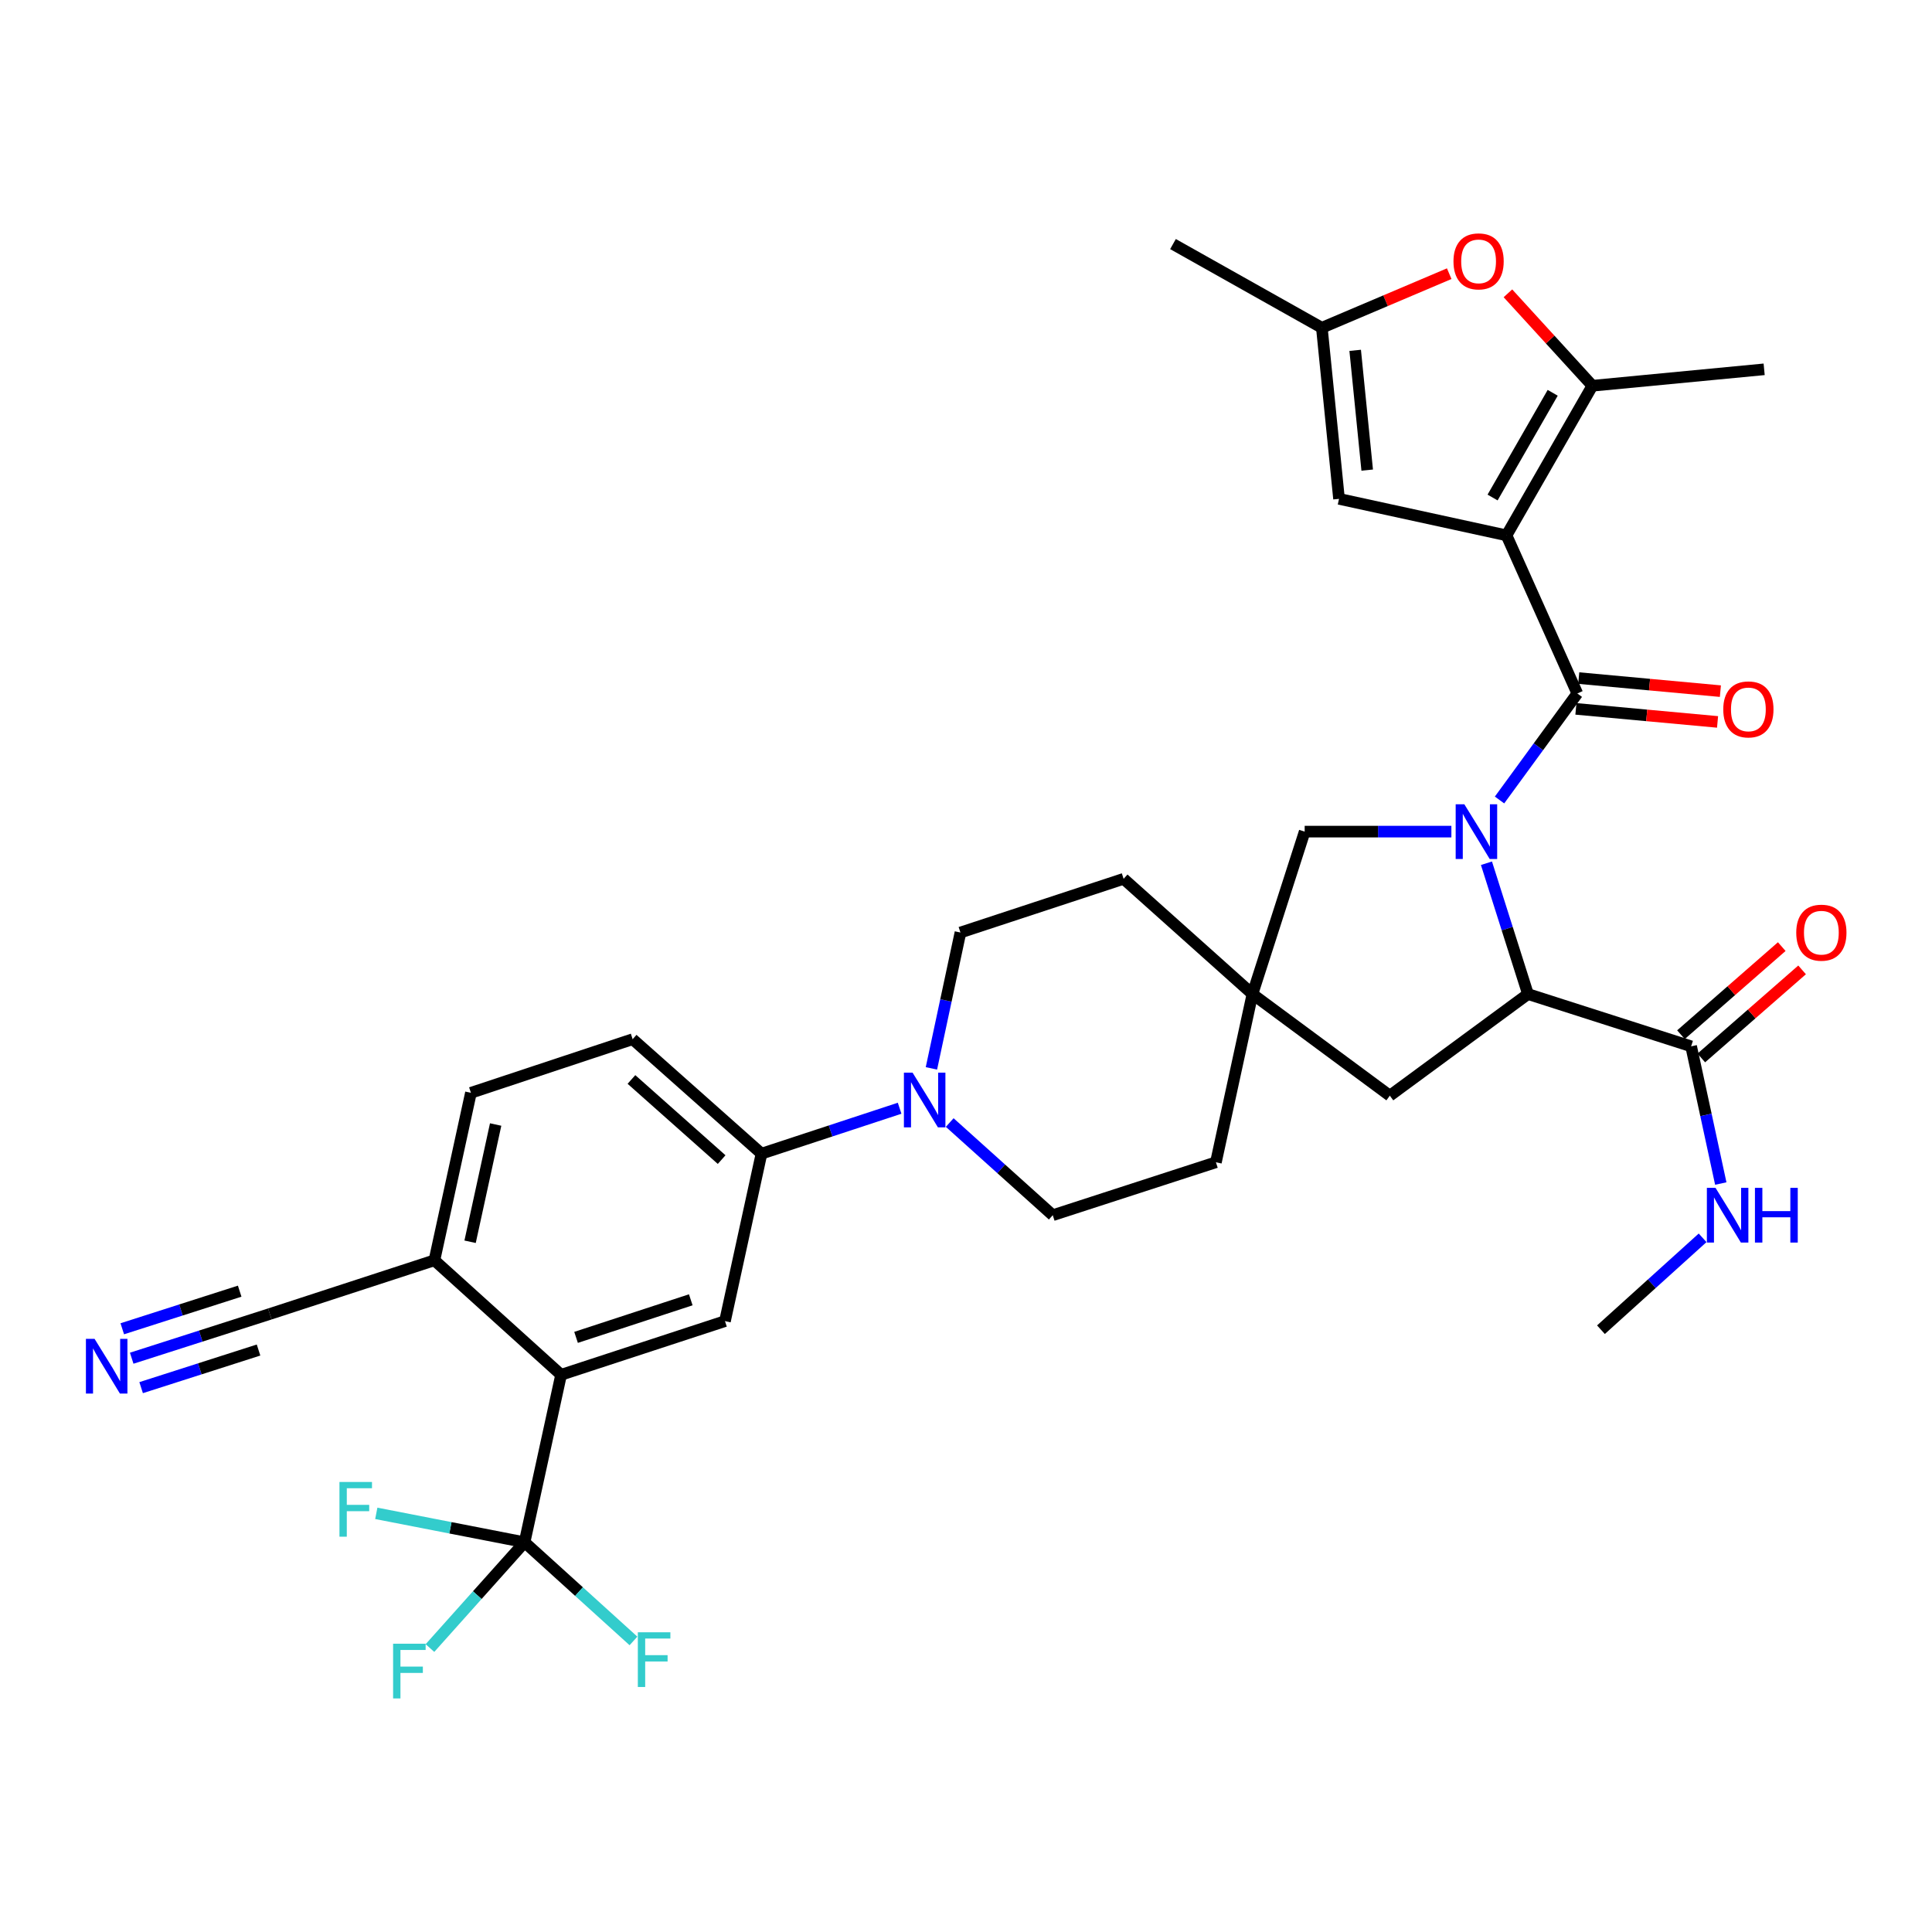 <?xml version='1.0' encoding='iso-8859-1'?>
<svg version='1.1' baseProfile='full'
              xmlns='http://www.w3.org/2000/svg'
                      xmlns:rdkit='http://www.rdkit.org/xml'
                      xmlns:xlink='http://www.w3.org/1999/xlink'
                  xml:space='preserve'
width='1000px' height='1000px' viewBox='0 0 1000 1000'>
<!-- END OF HEADER -->
<rect style='opacity:1.0;fill:#FFFFFF;stroke:none' width='1000' height='1000' x='0' y='0'> </rect>
<path class='bond-1' d='M 779.767,277.095 L 816.42,358.943' style='fill:none;fill-rule:evenodd;stroke:#000000;stroke-width:6px;stroke-linecap:butt;stroke-linejoin:miter;stroke-opacity:1' />
<path class='bond-2' d='M 779.767,277.095 L 824.215,199.664' style='fill:none;fill-rule:evenodd;stroke:#000000;stroke-width:6px;stroke-linecap:butt;stroke-linejoin:miter;stroke-opacity:1' />
<path class='bond-2' d='M 772.559,257.516 L 803.673,203.314' style='fill:none;fill-rule:evenodd;stroke:#000000;stroke-width:6px;stroke-linecap:butt;stroke-linejoin:miter;stroke-opacity:1' />
<path class='bond-5' d='M 779.767,277.095 L 693.075,258.208' style='fill:none;fill-rule:evenodd;stroke:#000000;stroke-width:6px;stroke-linecap:butt;stroke-linejoin:miter;stroke-opacity:1' />
<path class='bond-0' d='M 776.154,414.072 L 796.287,386.507' style='fill:none;fill-rule:evenodd;stroke:#0000FF;stroke-width:6px;stroke-linecap:butt;stroke-linejoin:miter;stroke-opacity:1' />
<path class='bond-0' d='M 796.287,386.507 L 816.42,358.943' style='fill:none;fill-rule:evenodd;stroke:#000000;stroke-width:6px;stroke-linecap:butt;stroke-linejoin:miter;stroke-opacity:1' />
<path class='bond-3' d='M 769.388,446.811 L 780.132,480.667' style='fill:none;fill-rule:evenodd;stroke:#0000FF;stroke-width:6px;stroke-linecap:butt;stroke-linejoin:miter;stroke-opacity:1' />
<path class='bond-3' d='M 780.132,480.667 L 790.876,514.524' style='fill:none;fill-rule:evenodd;stroke:#000000;stroke-width:6px;stroke-linecap:butt;stroke-linejoin:miter;stroke-opacity:1' />
<path class='bond-13' d='M 751.233,430.445 L 713.266,430.445' style='fill:none;fill-rule:evenodd;stroke:#0000FF;stroke-width:6px;stroke-linecap:butt;stroke-linejoin:miter;stroke-opacity:1' />
<path class='bond-13' d='M 713.266,430.445 L 675.299,430.445' style='fill:none;fill-rule:evenodd;stroke:#000000;stroke-width:6px;stroke-linecap:butt;stroke-linejoin:miter;stroke-opacity:1' />
<path class='bond-19' d='M 815.686,366.908 L 852.345,370.286' style='fill:none;fill-rule:evenodd;stroke:#000000;stroke-width:6px;stroke-linecap:butt;stroke-linejoin:miter;stroke-opacity:1' />
<path class='bond-19' d='M 852.345,370.286 L 889.004,373.664' style='fill:none;fill-rule:evenodd;stroke:#FF0000;stroke-width:6px;stroke-linecap:butt;stroke-linejoin:miter;stroke-opacity:1' />
<path class='bond-19' d='M 817.154,350.978 L 853.813,354.356' style='fill:none;fill-rule:evenodd;stroke:#000000;stroke-width:6px;stroke-linecap:butt;stroke-linejoin:miter;stroke-opacity:1' />
<path class='bond-19' d='M 853.813,354.356 L 890.472,357.734' style='fill:none;fill-rule:evenodd;stroke:#FF0000;stroke-width:6px;stroke-linecap:butt;stroke-linejoin:miter;stroke-opacity:1' />
<path class='bond-7' d='M 824.215,199.664 L 802.356,175.741' style='fill:none;fill-rule:evenodd;stroke:#000000;stroke-width:6px;stroke-linecap:butt;stroke-linejoin:miter;stroke-opacity:1' />
<path class='bond-7' d='M 802.356,175.741 L 780.498,151.818' style='fill:none;fill-rule:evenodd;stroke:#FF0000;stroke-width:6px;stroke-linecap:butt;stroke-linejoin:miter;stroke-opacity:1' />
<path class='bond-31' d='M 824.215,199.664 L 913.12,191.158' style='fill:none;fill-rule:evenodd;stroke:#000000;stroke-width:6px;stroke-linecap:butt;stroke-linejoin:miter;stroke-opacity:1' />
<path class='bond-11' d='M 790.876,514.524 L 875.328,541.579' style='fill:none;fill-rule:evenodd;stroke:#000000;stroke-width:6px;stroke-linecap:butt;stroke-linejoin:miter;stroke-opacity:1' />
<path class='bond-18' d='M 790.876,514.524 L 719.374,567.122' style='fill:none;fill-rule:evenodd;stroke:#000000;stroke-width:6px;stroke-linecap:butt;stroke-linejoin:miter;stroke-opacity:1' />
<path class='bond-4' d='M 271.516,798.268 L 290.42,711.594' style='fill:none;fill-rule:evenodd;stroke:#000000;stroke-width:6px;stroke-linecap:butt;stroke-linejoin:miter;stroke-opacity:1' />
<path class='bond-25' d='M 271.516,798.268 L 233.142,790.787' style='fill:none;fill-rule:evenodd;stroke:#000000;stroke-width:6px;stroke-linecap:butt;stroke-linejoin:miter;stroke-opacity:1' />
<path class='bond-25' d='M 233.142,790.787 L 194.768,783.306' style='fill:none;fill-rule:evenodd;stroke:#33CCCC;stroke-width:6px;stroke-linecap:butt;stroke-linejoin:miter;stroke-opacity:1' />
<path class='bond-26' d='M 271.516,798.268 L 299.7,823.807' style='fill:none;fill-rule:evenodd;stroke:#000000;stroke-width:6px;stroke-linecap:butt;stroke-linejoin:miter;stroke-opacity:1' />
<path class='bond-26' d='M 299.7,823.807 L 327.884,849.346' style='fill:none;fill-rule:evenodd;stroke:#33CCCC;stroke-width:6px;stroke-linecap:butt;stroke-linejoin:miter;stroke-opacity:1' />
<path class='bond-27' d='M 271.516,798.268 L 247.03,825.649' style='fill:none;fill-rule:evenodd;stroke:#000000;stroke-width:6px;stroke-linecap:butt;stroke-linejoin:miter;stroke-opacity:1' />
<path class='bond-27' d='M 247.03,825.649 L 222.544,853.029' style='fill:none;fill-rule:evenodd;stroke:#33CCCC;stroke-width:6px;stroke-linecap:butt;stroke-linejoin:miter;stroke-opacity:1' />
<path class='bond-10' d='M 693.075,258.208 L 684.187,169.65' style='fill:none;fill-rule:evenodd;stroke:#000000;stroke-width:6px;stroke-linecap:butt;stroke-linejoin:miter;stroke-opacity:1' />
<path class='bond-10' d='M 707.66,243.327 L 701.438,181.336' style='fill:none;fill-rule:evenodd;stroke:#000000;stroke-width:6px;stroke-linecap:butt;stroke-linejoin:miter;stroke-opacity:1' />
<path class='bond-6' d='M 290.42,711.594 L 375.246,683.811' style='fill:none;fill-rule:evenodd;stroke:#000000;stroke-width:6px;stroke-linecap:butt;stroke-linejoin:miter;stroke-opacity:1' />
<path class='bond-6' d='M 298.165,692.223 L 357.542,672.775' style='fill:none;fill-rule:evenodd;stroke:#000000;stroke-width:6px;stroke-linecap:butt;stroke-linejoin:miter;stroke-opacity:1' />
<path class='bond-37' d='M 290.42,711.594 L 224.855,652.33' style='fill:none;fill-rule:evenodd;stroke:#000000;stroke-width:6px;stroke-linecap:butt;stroke-linejoin:miter;stroke-opacity:1' />
<path class='bond-34' d='M 750.111,141.656 L 717.149,155.653' style='fill:none;fill-rule:evenodd;stroke:#FF0000;stroke-width:6px;stroke-linecap:butt;stroke-linejoin:miter;stroke-opacity:1' />
<path class='bond-34' d='M 717.149,155.653 L 684.187,169.65' style='fill:none;fill-rule:evenodd;stroke:#000000;stroke-width:6px;stroke-linecap:butt;stroke-linejoin:miter;stroke-opacity:1' />
<path class='bond-8' d='M 482.101,552.986 L 489.613,517.828' style='fill:none;fill-rule:evenodd;stroke:#0000FF;stroke-width:6px;stroke-linecap:butt;stroke-linejoin:miter;stroke-opacity:1' />
<path class='bond-8' d='M 489.613,517.828 L 497.125,482.67' style='fill:none;fill-rule:evenodd;stroke:#000000;stroke-width:6px;stroke-linecap:butt;stroke-linejoin:miter;stroke-opacity:1' />
<path class='bond-12' d='M 465.64,573.625 L 429.895,585.381' style='fill:none;fill-rule:evenodd;stroke:#0000FF;stroke-width:6px;stroke-linecap:butt;stroke-linejoin:miter;stroke-opacity:1' />
<path class='bond-12' d='M 429.895,585.381 L 394.15,597.137' style='fill:none;fill-rule:evenodd;stroke:#000000;stroke-width:6px;stroke-linecap:butt;stroke-linejoin:miter;stroke-opacity:1' />
<path class='bond-36' d='M 491.572,581.026 L 518.239,605.008' style='fill:none;fill-rule:evenodd;stroke:#0000FF;stroke-width:6px;stroke-linecap:butt;stroke-linejoin:miter;stroke-opacity:1' />
<path class='bond-36' d='M 518.239,605.008 L 544.906,628.991' style='fill:none;fill-rule:evenodd;stroke:#000000;stroke-width:6px;stroke-linecap:butt;stroke-linejoin:miter;stroke-opacity:1' />
<path class='bond-9' d='M 375.246,683.811 L 394.15,597.137' style='fill:none;fill-rule:evenodd;stroke:#000000;stroke-width:6px;stroke-linecap:butt;stroke-linejoin:miter;stroke-opacity:1' />
<path class='bond-32' d='M 684.187,169.65 L 607.138,126.331' style='fill:none;fill-rule:evenodd;stroke:#000000;stroke-width:6px;stroke-linecap:butt;stroke-linejoin:miter;stroke-opacity:1' />
<path class='bond-22' d='M 880.592,547.602 L 906.676,524.806' style='fill:none;fill-rule:evenodd;stroke:#000000;stroke-width:6px;stroke-linecap:butt;stroke-linejoin:miter;stroke-opacity:1' />
<path class='bond-22' d='M 906.676,524.806 L 932.76,502.011' style='fill:none;fill-rule:evenodd;stroke:#FF0000;stroke-width:6px;stroke-linecap:butt;stroke-linejoin:miter;stroke-opacity:1' />
<path class='bond-22' d='M 870.065,535.556 L 896.148,512.76' style='fill:none;fill-rule:evenodd;stroke:#000000;stroke-width:6px;stroke-linecap:butt;stroke-linejoin:miter;stroke-opacity:1' />
<path class='bond-22' d='M 896.148,512.76 L 922.232,489.964' style='fill:none;fill-rule:evenodd;stroke:#FF0000;stroke-width:6px;stroke-linecap:butt;stroke-linejoin:miter;stroke-opacity:1' />
<path class='bond-28' d='M 875.328,541.579 L 883.001,577.087' style='fill:none;fill-rule:evenodd;stroke:#000000;stroke-width:6px;stroke-linecap:butt;stroke-linejoin:miter;stroke-opacity:1' />
<path class='bond-28' d='M 883.001,577.087 L 890.673,612.595' style='fill:none;fill-rule:evenodd;stroke:#0000FF;stroke-width:6px;stroke-linecap:butt;stroke-linejoin:miter;stroke-opacity:1' />
<path class='bond-23' d='M 394.15,597.137 L 327.456,537.882' style='fill:none;fill-rule:evenodd;stroke:#000000;stroke-width:6px;stroke-linecap:butt;stroke-linejoin:miter;stroke-opacity:1' />
<path class='bond-23' d='M 373.52,600.208 L 326.834,558.729' style='fill:none;fill-rule:evenodd;stroke:#000000;stroke-width:6px;stroke-linecap:butt;stroke-linejoin:miter;stroke-opacity:1' />
<path class='bond-14' d='M 675.299,430.445 L 648.262,514.524' style='fill:none;fill-rule:evenodd;stroke:#000000;stroke-width:6px;stroke-linecap:butt;stroke-linejoin:miter;stroke-opacity:1' />
<path class='bond-29' d='M 648.262,514.524 L 629.358,601.589' style='fill:none;fill-rule:evenodd;stroke:#000000;stroke-width:6px;stroke-linecap:butt;stroke-linejoin:miter;stroke-opacity:1' />
<path class='bond-30' d='M 648.262,514.524 L 581.586,454.878' style='fill:none;fill-rule:evenodd;stroke:#000000;stroke-width:6px;stroke-linecap:butt;stroke-linejoin:miter;stroke-opacity:1' />
<path class='bond-35' d='M 648.262,514.524 L 719.374,567.122' style='fill:none;fill-rule:evenodd;stroke:#000000;stroke-width:6px;stroke-linecap:butt;stroke-linejoin:miter;stroke-opacity:1' />
<path class='bond-15' d='M 68.17,703.008 L 103.917,691.556' style='fill:none;fill-rule:evenodd;stroke:#0000FF;stroke-width:6px;stroke-linecap:butt;stroke-linejoin:miter;stroke-opacity:1' />
<path class='bond-15' d='M 103.917,691.556 L 139.665,680.105' style='fill:none;fill-rule:evenodd;stroke:#000000;stroke-width:6px;stroke-linecap:butt;stroke-linejoin:miter;stroke-opacity:1' />
<path class='bond-15' d='M 73.05,718.244 L 103.436,708.51' style='fill:none;fill-rule:evenodd;stroke:#0000FF;stroke-width:6px;stroke-linecap:butt;stroke-linejoin:miter;stroke-opacity:1' />
<path class='bond-15' d='M 103.436,708.51 L 133.821,698.776' style='fill:none;fill-rule:evenodd;stroke:#000000;stroke-width:6px;stroke-linecap:butt;stroke-linejoin:miter;stroke-opacity:1' />
<path class='bond-15' d='M 63.289,687.773 L 93.674,678.039' style='fill:none;fill-rule:evenodd;stroke:#0000FF;stroke-width:6px;stroke-linecap:butt;stroke-linejoin:miter;stroke-opacity:1' />
<path class='bond-15' d='M 93.674,678.039 L 124.06,668.305' style='fill:none;fill-rule:evenodd;stroke:#000000;stroke-width:6px;stroke-linecap:butt;stroke-linejoin:miter;stroke-opacity:1' />
<path class='bond-16' d='M 139.665,680.105 L 224.855,652.33' style='fill:none;fill-rule:evenodd;stroke:#000000;stroke-width:6px;stroke-linecap:butt;stroke-linejoin:miter;stroke-opacity:1' />
<path class='bond-17' d='M 224.855,652.33 L 243.75,565.638' style='fill:none;fill-rule:evenodd;stroke:#000000;stroke-width:6px;stroke-linecap:butt;stroke-linejoin:miter;stroke-opacity:1' />
<path class='bond-17' d='M 243.32,642.733 L 256.547,582.049' style='fill:none;fill-rule:evenodd;stroke:#000000;stroke-width:6px;stroke-linecap:butt;stroke-linejoin:miter;stroke-opacity:1' />
<path class='bond-20' d='M 544.906,628.991 L 629.358,601.589' style='fill:none;fill-rule:evenodd;stroke:#000000;stroke-width:6px;stroke-linecap:butt;stroke-linejoin:miter;stroke-opacity:1' />
<path class='bond-21' d='M 497.125,482.67 L 581.586,454.878' style='fill:none;fill-rule:evenodd;stroke:#000000;stroke-width:6px;stroke-linecap:butt;stroke-linejoin:miter;stroke-opacity:1' />
<path class='bond-24' d='M 327.456,537.882 L 243.75,565.638' style='fill:none;fill-rule:evenodd;stroke:#000000;stroke-width:6px;stroke-linecap:butt;stroke-linejoin:miter;stroke-opacity:1' />
<path class='bond-33' d='M 881.266,640.696 L 854.958,664.475' style='fill:none;fill-rule:evenodd;stroke:#0000FF;stroke-width:6px;stroke-linecap:butt;stroke-linejoin:miter;stroke-opacity:1' />
<path class='bond-33' d='M 854.958,664.475 L 828.65,688.255' style='fill:none;fill-rule:evenodd;stroke:#000000;stroke-width:6px;stroke-linecap:butt;stroke-linejoin:miter;stroke-opacity:1' />
<path  class='atom-1' d='M 757.935 416.285
L 767.215 431.285
Q 768.135 432.765, 769.615 435.445
Q 771.095 438.125, 771.175 438.285
L 771.175 416.285
L 774.935 416.285
L 774.935 444.605
L 771.055 444.605
L 761.095 428.205
Q 759.935 426.285, 758.695 424.085
Q 757.495 421.885, 757.135 421.205
L 757.135 444.605
L 753.455 444.605
L 753.455 416.285
L 757.935 416.285
' fill='#0000FF'/>
<path  class='atom-8' d='M 752.315 135.281
Q 752.315 128.481, 755.675 124.681
Q 759.035 120.881, 765.315 120.881
Q 771.595 120.881, 774.955 124.681
Q 778.315 128.481, 778.315 135.281
Q 778.315 142.161, 774.915 146.081
Q 771.515 149.961, 765.315 149.961
Q 759.075 149.961, 755.675 146.081
Q 752.315 142.201, 752.315 135.281
M 765.315 146.761
Q 769.635 146.761, 771.955 143.881
Q 774.315 140.961, 774.315 135.281
Q 774.315 129.721, 771.955 126.921
Q 769.635 124.081, 765.315 124.081
Q 760.995 124.081, 758.635 126.881
Q 756.315 129.681, 756.315 135.281
Q 756.315 141.001, 758.635 143.881
Q 760.995 146.761, 765.315 146.761
' fill='#FF0000'/>
<path  class='atom-9' d='M 472.342 555.202
L 481.622 570.202
Q 482.542 571.682, 484.022 574.362
Q 485.502 577.042, 485.582 577.202
L 485.582 555.202
L 489.342 555.202
L 489.342 583.522
L 485.462 583.522
L 475.502 567.122
Q 474.342 565.202, 473.102 563.002
Q 471.902 560.802, 471.542 560.122
L 471.542 583.522
L 467.862 583.522
L 467.862 555.202
L 472.342 555.202
' fill='#0000FF'/>
<path  class='atom-16' d='M 48.953 692.999
L 58.233 707.999
Q 59.153 709.479, 60.633 712.159
Q 62.113 714.839, 62.193 714.999
L 62.193 692.999
L 65.953 692.999
L 65.953 721.319
L 62.073 721.319
L 52.113 704.919
Q 50.953 702.999, 49.713 700.799
Q 48.513 698.599, 48.153 697.919
L 48.153 721.319
L 44.473 721.319
L 44.473 692.999
L 48.953 692.999
' fill='#0000FF'/>
<path  class='atom-20' d='M 891.96 367.182
Q 891.96 360.382, 895.32 356.582
Q 898.68 352.782, 904.96 352.782
Q 911.24 352.782, 914.6 356.582
Q 917.96 360.382, 917.96 367.182
Q 917.96 374.062, 914.56 377.982
Q 911.16 381.862, 904.96 381.862
Q 898.72 381.862, 895.32 377.982
Q 891.96 374.102, 891.96 367.182
M 904.96 378.662
Q 909.28 378.662, 911.6 375.782
Q 913.96 372.862, 913.96 367.182
Q 913.96 361.622, 911.6 358.822
Q 909.28 355.982, 904.96 355.982
Q 900.64 355.982, 898.28 358.782
Q 895.96 361.582, 895.96 367.182
Q 895.96 372.902, 898.28 375.782
Q 900.64 378.662, 904.96 378.662
' fill='#FF0000'/>
<path  class='atom-23' d='M 929.734 482.75
Q 929.734 475.95, 933.094 472.15
Q 936.454 468.35, 942.734 468.35
Q 949.014 468.35, 952.374 472.15
Q 955.734 475.95, 955.734 482.75
Q 955.734 489.63, 952.334 493.55
Q 948.934 497.43, 942.734 497.43
Q 936.494 497.43, 933.094 493.55
Q 929.734 489.67, 929.734 482.75
M 942.734 494.23
Q 947.054 494.23, 949.374 491.35
Q 951.734 488.43, 951.734 482.75
Q 951.734 477.19, 949.374 474.39
Q 947.054 471.55, 942.734 471.55
Q 938.414 471.55, 936.054 474.35
Q 933.734 477.15, 933.734 482.75
Q 933.734 488.47, 936.054 491.35
Q 938.414 494.23, 942.734 494.23
' fill='#FF0000'/>
<path  class='atom-26' d='M 175.702 767.07
L 192.542 767.07
L 192.542 770.31
L 179.502 770.31
L 179.502 778.91
L 191.102 778.91
L 191.102 782.19
L 179.502 782.19
L 179.502 795.39
L 175.702 795.39
L 175.702 767.07
' fill='#33CCCC'/>
<path  class='atom-27' d='M 330.146 844.865
L 346.986 844.865
L 346.986 848.105
L 333.946 848.105
L 333.946 856.705
L 345.546 856.705
L 345.546 859.985
L 333.946 859.985
L 333.946 873.185
L 330.146 873.185
L 330.146 844.865
' fill='#33CCCC'/>
<path  class='atom-28' d='M 203.467 850.785
L 220.307 850.785
L 220.307 854.025
L 207.267 854.025
L 207.267 862.625
L 218.867 862.625
L 218.867 865.905
L 207.267 865.905
L 207.267 879.105
L 203.467 879.105
L 203.467 850.785
' fill='#33CCCC'/>
<path  class='atom-29' d='M 887.955 614.831
L 897.235 629.831
Q 898.155 631.311, 899.635 633.991
Q 901.115 636.671, 901.195 636.831
L 901.195 614.831
L 904.955 614.831
L 904.955 643.151
L 901.075 643.151
L 891.115 626.751
Q 889.955 624.831, 888.715 622.631
Q 887.515 620.431, 887.155 619.751
L 887.155 643.151
L 883.475 643.151
L 883.475 614.831
L 887.955 614.831
' fill='#0000FF'/>
<path  class='atom-29' d='M 908.355 614.831
L 912.195 614.831
L 912.195 626.871
L 926.675 626.871
L 926.675 614.831
L 930.515 614.831
L 930.515 643.151
L 926.675 643.151
L 926.675 630.071
L 912.195 630.071
L 912.195 643.151
L 908.355 643.151
L 908.355 614.831
' fill='#0000FF'/>
</svg>
